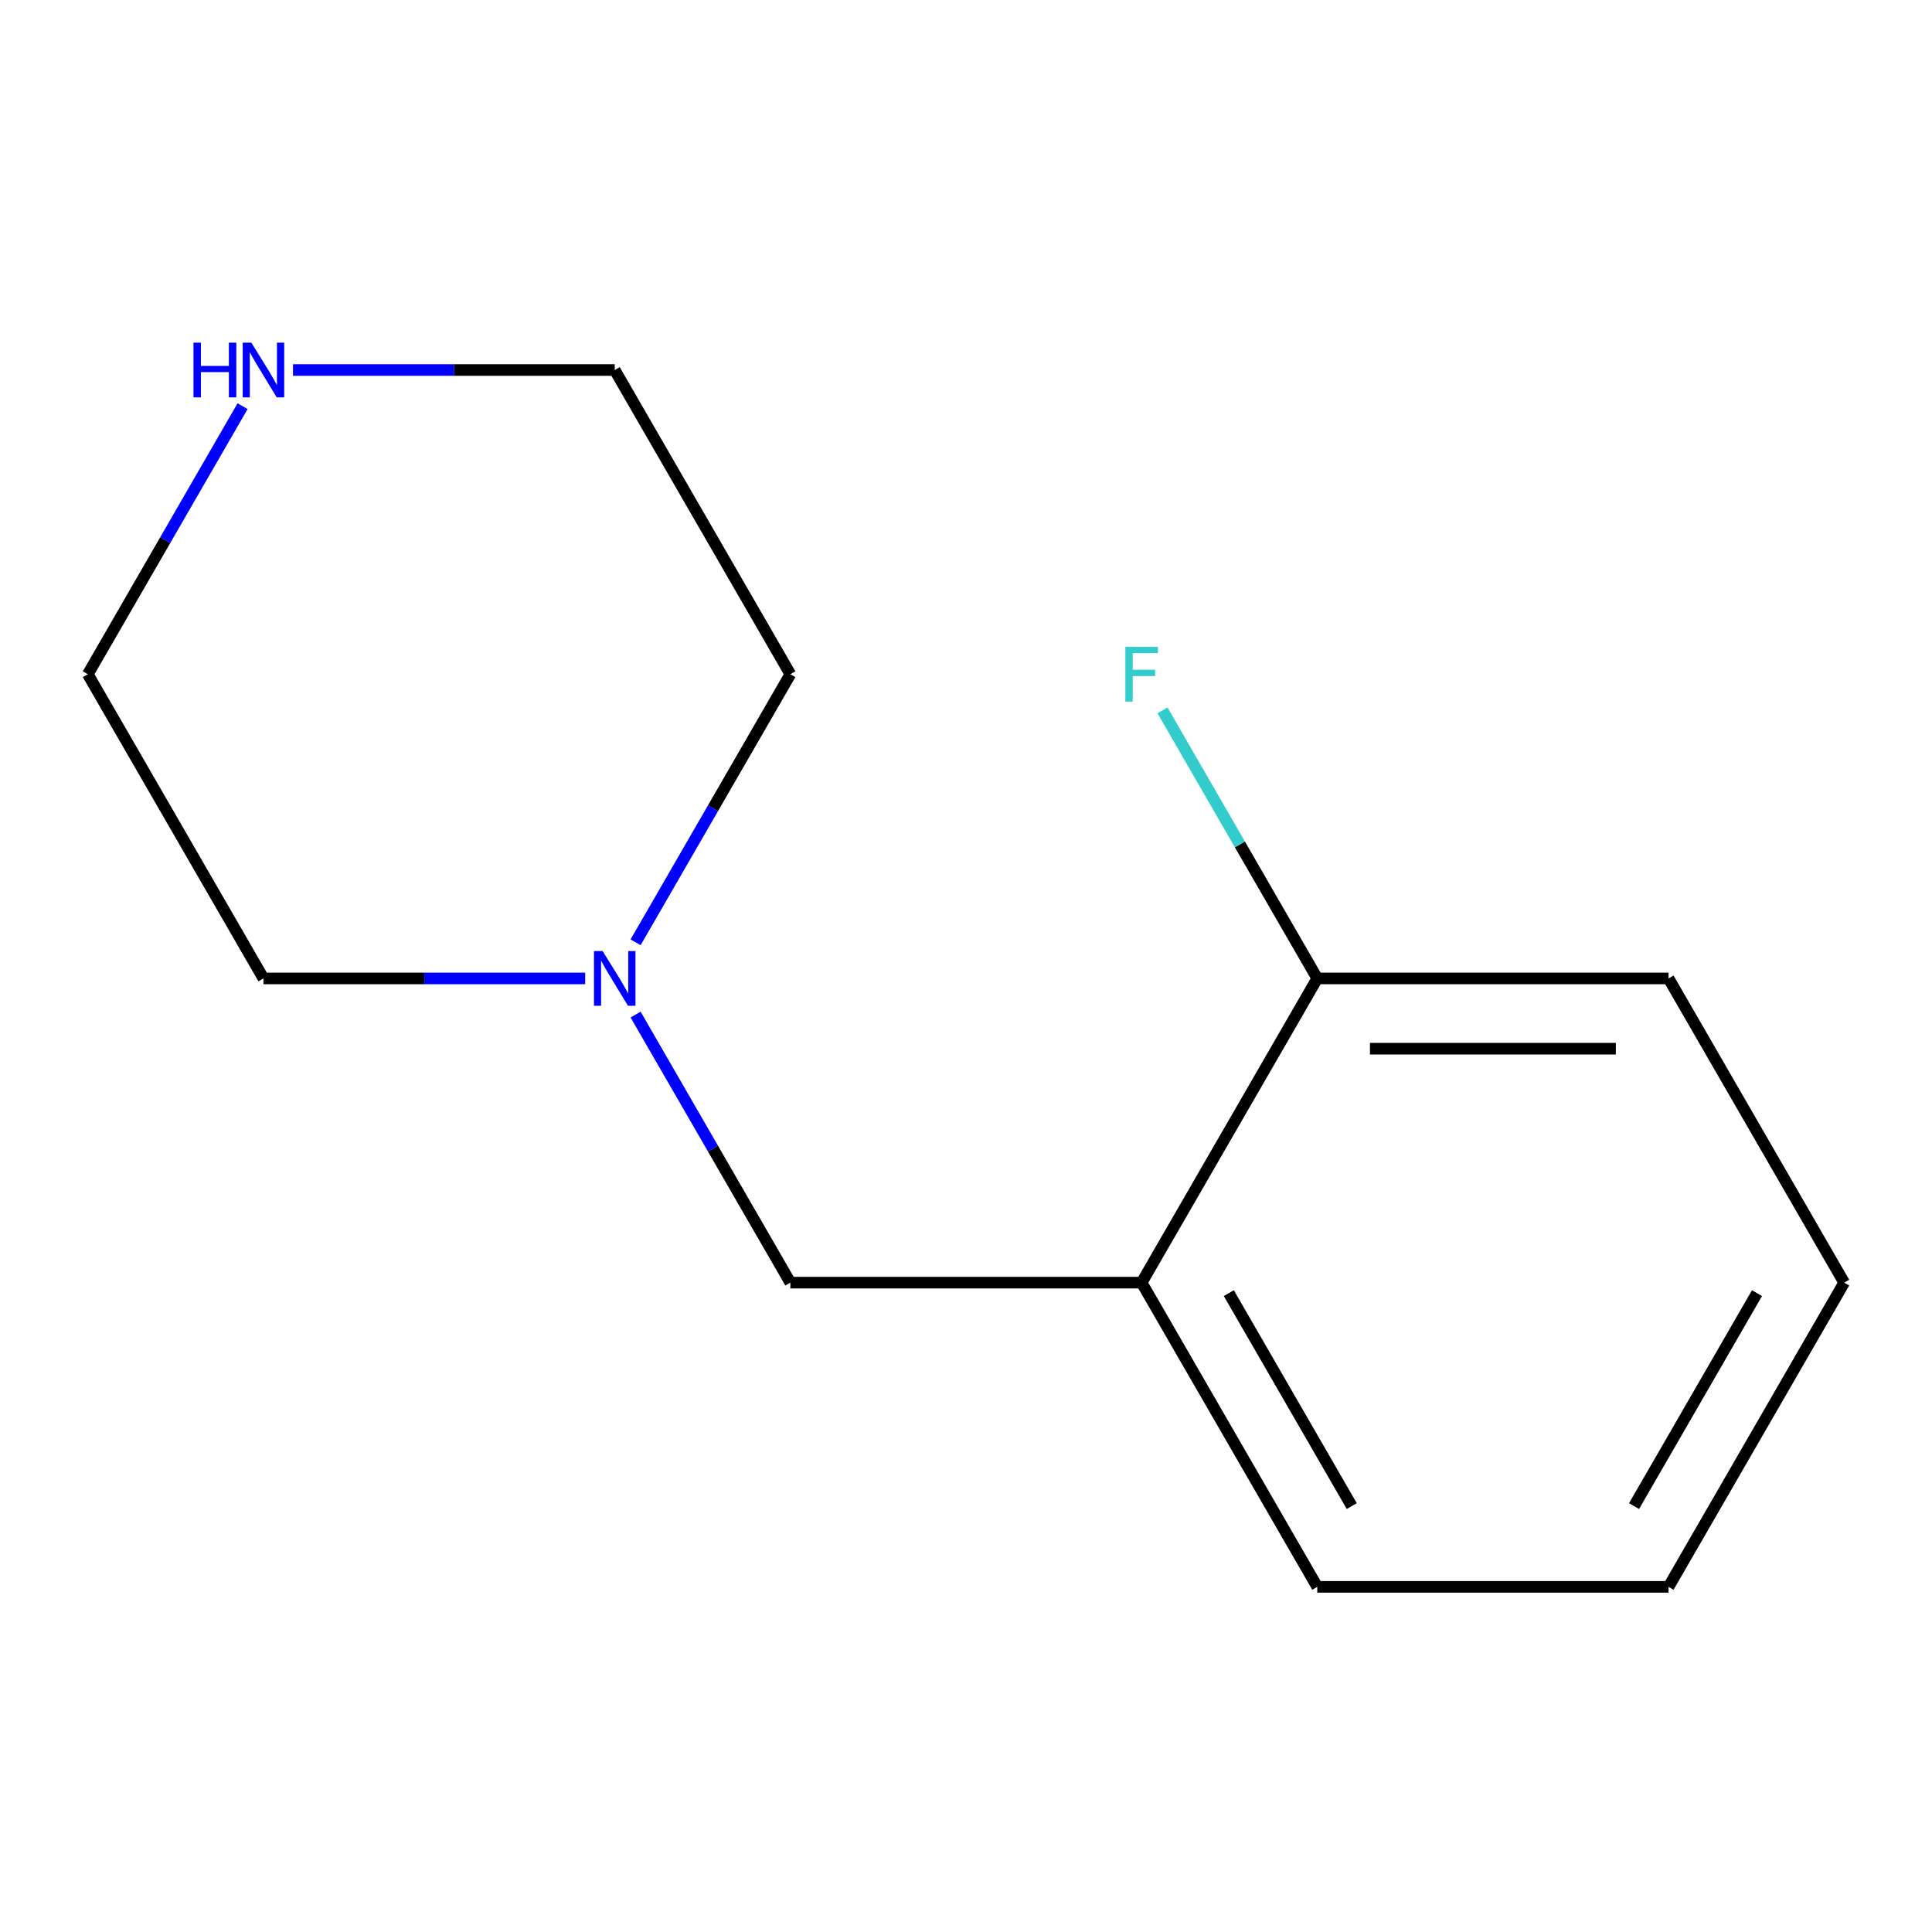 <?xml version='1.0' encoding='iso-8859-1'?>
<svg version='1.1' baseProfile='full'
              xmlns='http://www.w3.org/2000/svg'
                      xmlns:rdkit='http://www.rdkit.org/xml'
                      xmlns:xlink='http://www.w3.org/1999/xlink'
                  xml:space='preserve'
width='1000px' height='1000px' viewBox='0 0 1000 1000'>
<!-- END OF HEADER -->
<rect style='opacity:1.0;fill:#FFFFFF;stroke:none' width='1000' height='1000' x='0' y='0'> </rect>
<path class='bond-1' d='M 590.909,663.896 L 409.091,663.896' style='fill:none;fill-rule:evenodd;stroke:#000000;stroke-width:6px;stroke-linecap:butt;stroke-linejoin:miter;stroke-opacity:1' />
<path class='bond-2' d='M 590.909,663.896 L 681.818,506.436' style='fill:none;fill-rule:evenodd;stroke:#000000;stroke-width:6px;stroke-linecap:butt;stroke-linejoin:miter;stroke-opacity:1' />
<path class='bond-7' d='M 590.909,663.896 L 681.818,821.355' style='fill:none;fill-rule:evenodd;stroke:#000000;stroke-width:6px;stroke-linecap:butt;stroke-linejoin:miter;stroke-opacity:1' />
<path class='bond-7' d='M 636.037,669.333 L 699.674,779.554' style='fill:none;fill-rule:evenodd;stroke:#000000;stroke-width:6px;stroke-linecap:butt;stroke-linejoin:miter;stroke-opacity:1' />
<path class='bond-12' d='M 954.545,663.896 L 863.636,821.355' style='fill:none;fill-rule:evenodd;stroke:#000000;stroke-width:6px;stroke-linecap:butt;stroke-linejoin:miter;stroke-opacity:1' />
<path class='bond-12' d='M 909.417,669.333 L 845.781,779.554' style='fill:none;fill-rule:evenodd;stroke:#000000;stroke-width:6px;stroke-linecap:butt;stroke-linejoin:miter;stroke-opacity:1' />
<path class='bond-13' d='M 954.545,663.896 L 863.636,506.436' style='fill:none;fill-rule:evenodd;stroke:#000000;stroke-width:6px;stroke-linecap:butt;stroke-linejoin:miter;stroke-opacity:1' />
<path class='bond-0' d='M 409.091,663.896 L 369.036,594.519' style='fill:none;fill-rule:evenodd;stroke:#000000;stroke-width:6px;stroke-linecap:butt;stroke-linejoin:miter;stroke-opacity:1' />
<path class='bond-0' d='M 369.036,594.519 L 328.981,525.142' style='fill:none;fill-rule:evenodd;stroke:#0000FF;stroke-width:6px;stroke-linecap:butt;stroke-linejoin:miter;stroke-opacity:1' />
<path class='bond-4' d='M 681.818,506.436 L 641.763,437.06' style='fill:none;fill-rule:evenodd;stroke:#000000;stroke-width:6px;stroke-linecap:butt;stroke-linejoin:miter;stroke-opacity:1' />
<path class='bond-4' d='M 641.763,437.06 L 601.709,367.683' style='fill:none;fill-rule:evenodd;stroke:#33CCCC;stroke-width:6px;stroke-linecap:butt;stroke-linejoin:miter;stroke-opacity:1' />
<path class='bond-10' d='M 681.818,506.436 L 863.636,506.436' style='fill:none;fill-rule:evenodd;stroke:#000000;stroke-width:6px;stroke-linecap:butt;stroke-linejoin:miter;stroke-opacity:1' />
<path class='bond-10' d='M 709.091,542.8 L 836.364,542.8' style='fill:none;fill-rule:evenodd;stroke:#000000;stroke-width:6px;stroke-linecap:butt;stroke-linejoin:miter;stroke-opacity:1' />
<path class='bond-11' d='M 863.636,821.355 L 681.818,821.355' style='fill:none;fill-rule:evenodd;stroke:#000000;stroke-width:6px;stroke-linecap:butt;stroke-linejoin:miter;stroke-opacity:1' />
<path class='bond-5' d='M 409.091,348.977 L 369.036,418.354' style='fill:none;fill-rule:evenodd;stroke:#000000;stroke-width:6px;stroke-linecap:butt;stroke-linejoin:miter;stroke-opacity:1' />
<path class='bond-5' d='M 369.036,418.354 L 328.981,487.731' style='fill:none;fill-rule:evenodd;stroke:#0000FF;stroke-width:6px;stroke-linecap:butt;stroke-linejoin:miter;stroke-opacity:1' />
<path class='bond-8' d='M 409.091,348.977 L 318.182,191.518' style='fill:none;fill-rule:evenodd;stroke:#000000;stroke-width:6px;stroke-linecap:butt;stroke-linejoin:miter;stroke-opacity:1' />
<path class='bond-6' d='M 136.364,506.436 L 219.63,506.436' style='fill:none;fill-rule:evenodd;stroke:#000000;stroke-width:6px;stroke-linecap:butt;stroke-linejoin:miter;stroke-opacity:1' />
<path class='bond-6' d='M 219.63,506.436 L 302.896,506.436' style='fill:none;fill-rule:evenodd;stroke:#0000FF;stroke-width:6px;stroke-linecap:butt;stroke-linejoin:miter;stroke-opacity:1' />
<path class='bond-9' d='M 136.364,506.436 L 45.455,348.977' style='fill:none;fill-rule:evenodd;stroke:#000000;stroke-width:6px;stroke-linecap:butt;stroke-linejoin:miter;stroke-opacity:1' />
<path class='bond-14' d='M 318.182,191.518 L 234.915,191.518' style='fill:none;fill-rule:evenodd;stroke:#000000;stroke-width:6px;stroke-linecap:butt;stroke-linejoin:miter;stroke-opacity:1' />
<path class='bond-14' d='M 234.915,191.518 L 151.649,191.518' style='fill:none;fill-rule:evenodd;stroke:#0000FF;stroke-width:6px;stroke-linecap:butt;stroke-linejoin:miter;stroke-opacity:1' />
<path class='bond-3' d='M 45.455,348.977 L 85.509,279.6' style='fill:none;fill-rule:evenodd;stroke:#000000;stroke-width:6px;stroke-linecap:butt;stroke-linejoin:miter;stroke-opacity:1' />
<path class='bond-3' d='M 85.509,279.6 L 125.564,210.223' style='fill:none;fill-rule:evenodd;stroke:#0000FF;stroke-width:6px;stroke-linecap:butt;stroke-linejoin:miter;stroke-opacity:1' />
<path  class='atom-11' d='M 582.489 334.817
L 599.329 334.817
L 599.329 338.057
L 586.289 338.057
L 586.289 346.657
L 597.889 346.657
L 597.889 349.937
L 586.289 349.937
L 586.289 363.137
L 582.489 363.137
L 582.489 334.817
' fill='#33CCCC'/>
<path  class='atom-12' d='M 100.144 177.358
L 103.984 177.358
L 103.984 189.398
L 118.464 189.398
L 118.464 177.358
L 122.304 177.358
L 122.304 205.678
L 118.464 205.678
L 118.464 192.598
L 103.984 192.598
L 103.984 205.678
L 100.144 205.678
L 100.144 177.358
' fill='#0000FF'/>
<path  class='atom-12' d='M 130.104 177.358
L 139.384 192.358
Q 140.304 193.838, 141.784 196.518
Q 143.264 199.198, 143.344 199.358
L 143.344 177.358
L 147.104 177.358
L 147.104 205.678
L 143.224 205.678
L 133.264 189.278
Q 132.104 187.358, 130.864 185.158
Q 129.664 182.958, 129.304 182.278
L 129.304 205.678
L 125.624 205.678
L 125.624 177.358
L 130.104 177.358
' fill='#0000FF'/>
<path  class='atom-13' d='M 311.922 492.276
L 321.202 507.276
Q 322.122 508.756, 323.602 511.436
Q 325.082 514.116, 325.162 514.276
L 325.162 492.276
L 328.922 492.276
L 328.922 520.596
L 325.042 520.596
L 315.082 504.196
Q 313.922 502.276, 312.682 500.076
Q 311.482 497.876, 311.122 497.196
L 311.122 520.596
L 307.442 520.596
L 307.442 492.276
L 311.922 492.276
' fill='#0000FF'/>
</svg>
